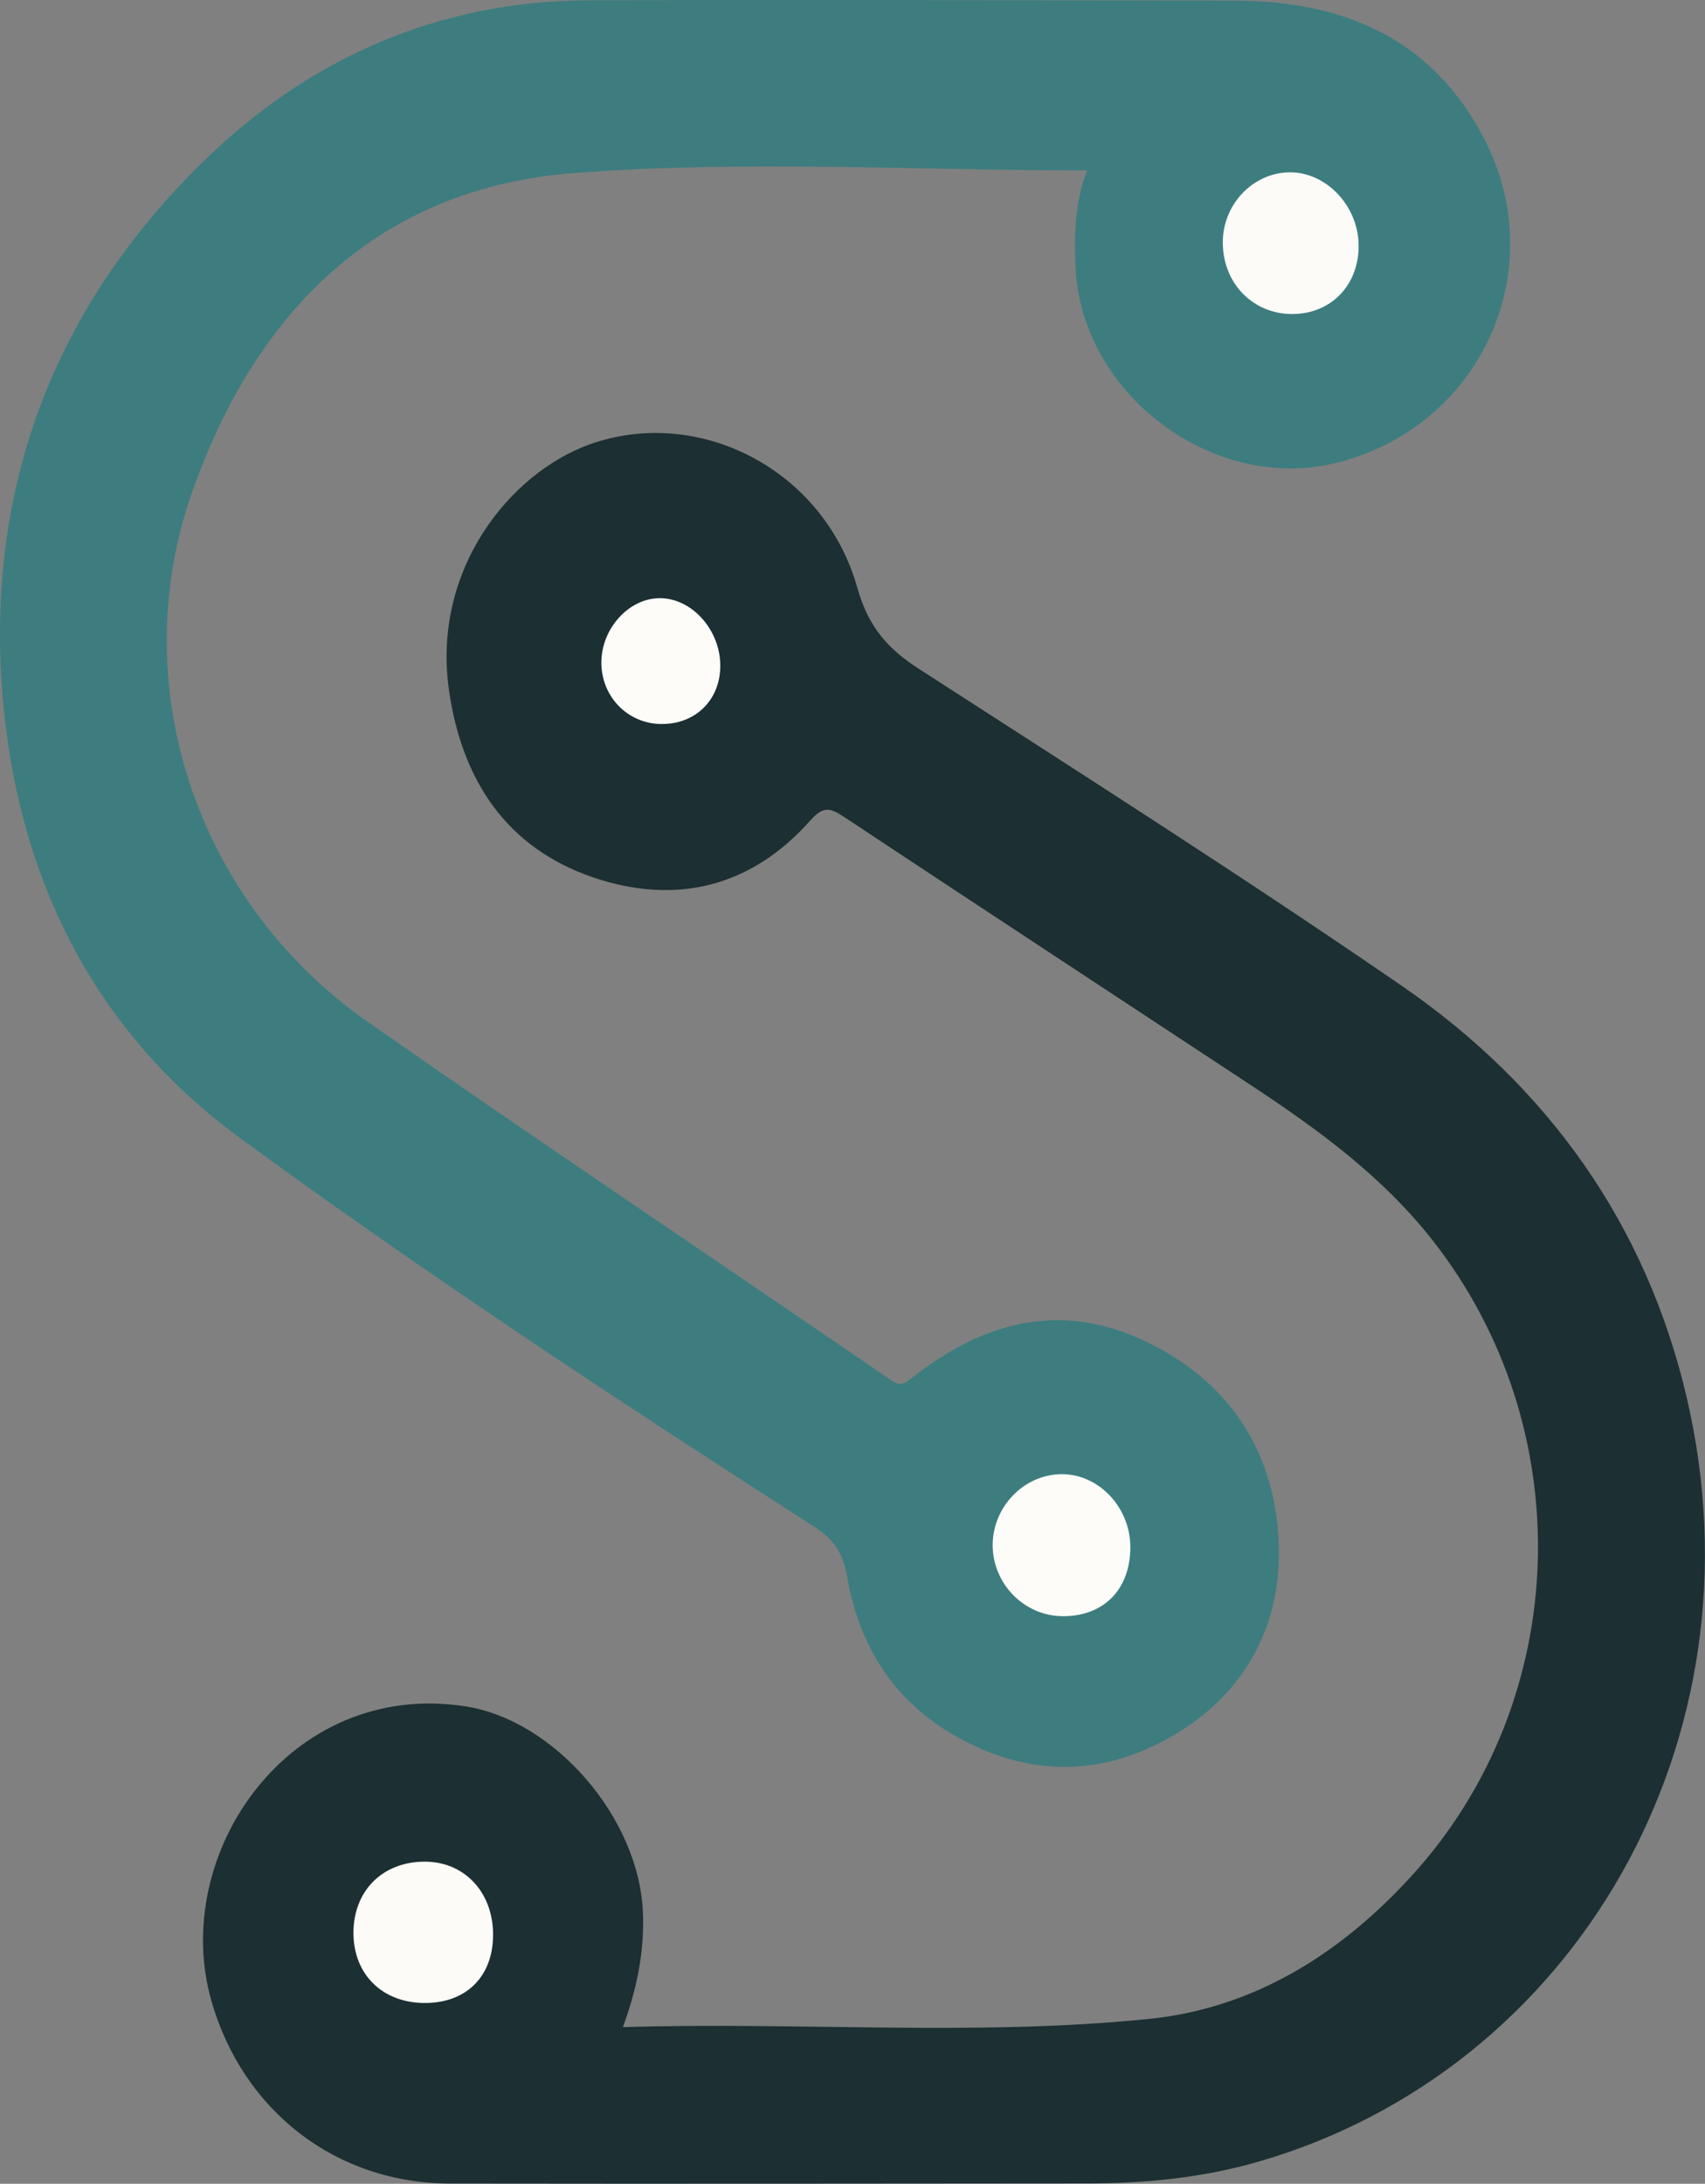 <?xml version="1.0" encoding="UTF-8"?>
<svg id="_Слой_1" data-name="Слой 1" xmlns="http://www.w3.org/2000/svg" viewBox="0 0 282.87 362.15">
  <rect x="0" y="0" width="282.87" height="362.15" fill="#808080" stroke="none"/>
  <defs>
    <style>
      .cls-1 {
        fill: #1c2f32;
      }

      .cls-1, .cls-2, .cls-3, .cls-4, .cls-5 {
        stroke-width: 0px;
      }

      .cls-2 {
        fill: #fdfcf8;
      }

      .cls-3 {
        fill: #fdfcf9;
      }

      .cls-4 {
        fill: #fdfbf8;
      }

      .cls-5 {
        fill: #3d7d7f;
      }
    </style>
  </defs>
  <path class="cls-5" d="m180.34,28.26c-28.62,0-57.07-1.73-85.22.45-32.52,2.52-52.79,23.08-63.28,53-11.24,32.05.79,67.9,29.1,87.7,28.72,20.08,57.87,39.55,86.76,59.39,1.7,1.17,2.33.71,3.65-.33,11.49-9.07,24.14-12.68,38.01-6.34,14.65,6.7,22.5,18.88,22.81,34.66.26,13.16-5.82,24.18-17.52,31.02-11.81,6.91-24.07,6.91-36.02.15-10.33-5.84-16.16-15.04-18.1-26.61-.63-3.74-2.24-6.1-5.44-8.16-32.28-20.73-64.37-41.84-95.3-64.49C15.52,170.95,2.95,145.45.44,115.57-2.46,80.92,8.96,50.99,33.71,26.8,51.27,9.63,72.79.12,97.76.05c35.66-.11,71.32,0,106.97.05,18.09.02,32.92,6.22,41.57,23.04,11.17,21.74-.64,47.47-24.31,53.55-20.56,5.29-42.73-11.31-43.56-32.56-.21-5.32-.09-10.59,1.91-15.86Z"/>
  <path class="cls-1" d="m103.37,336.17c29.4-.9,58.41,1.56,87.26-1.36,17.44-1.77,31.8-10.83,43.54-23.69,26.7-29.23,27.99-74.23,3.53-105.4-8.37-10.67-19.03-18.41-30.14-25.74-22.54-14.86-45.12-29.65-67.63-44.57-2.28-1.51-3.42-1.68-5.48.64-9.86,11.12-22.41,14.12-36.14,9.42-14.37-4.93-21.68-16.2-23.81-30.93-2.9-20.08,10.13-36.05,23.21-40.8,18.04-6.54,38.99,4,44.54,23.78,1.78,6.34,4.96,10.03,10.18,13.39,26.84,17.33,53.82,34.48,80.14,52.58,24.19,16.64,40.54,39.48,47.27,68.29,13.31,56.96-18.66,111.62-71.18,126.74-9.15,2.63-18.56,3.56-28.05,3.57-35.31.03-70.61.07-105.92.02-18.94-.02-34.37-12.03-39.6-30.24-7-24.36,12.89-53.35,42.04-48.91,14.81,2.25,28.97,18.51,29.54,34.33.23,6.39-.97,12.45-3.32,18.87Z"/>
  <path class="cls-2" d="m176.26,268.02c-6.31-.04-11.53-5.33-11.57-11.71-.03-6.44,5.23-11.85,11.52-11.84,6.12.02,11.3,5.53,11.32,12.05.02,7.04-4.39,11.55-11.27,11.51Z"/>
  <path class="cls-4" d="m214.56,52.08c-6.54.07-11.53-4.88-11.69-11.59-.15-6.35,4.77-11.73,10.89-11.91,6.07-.17,11.48,5.36,11.64,11.89.17,6.62-4.43,11.54-10.85,11.6Z"/>
  <path class="cls-4" d="m70.63,332.17c-7.08.06-11.96-4.65-11.99-11.57-.02-7,4.78-11.84,11.78-11.87,6.49-.02,11.23,4.87,11.38,11.77.16,7.03-4.23,11.61-11.17,11.67Z"/>
  <path class="cls-3" d="m109.63,120.07c-5.57-.1-9.89-4.6-9.86-10.25.03-5.64,4.61-10.64,9.73-10.62,5.41.02,10.14,5.45,10,11.47-.13,5.57-4.25,9.49-9.86,9.39Z"/>
</svg>